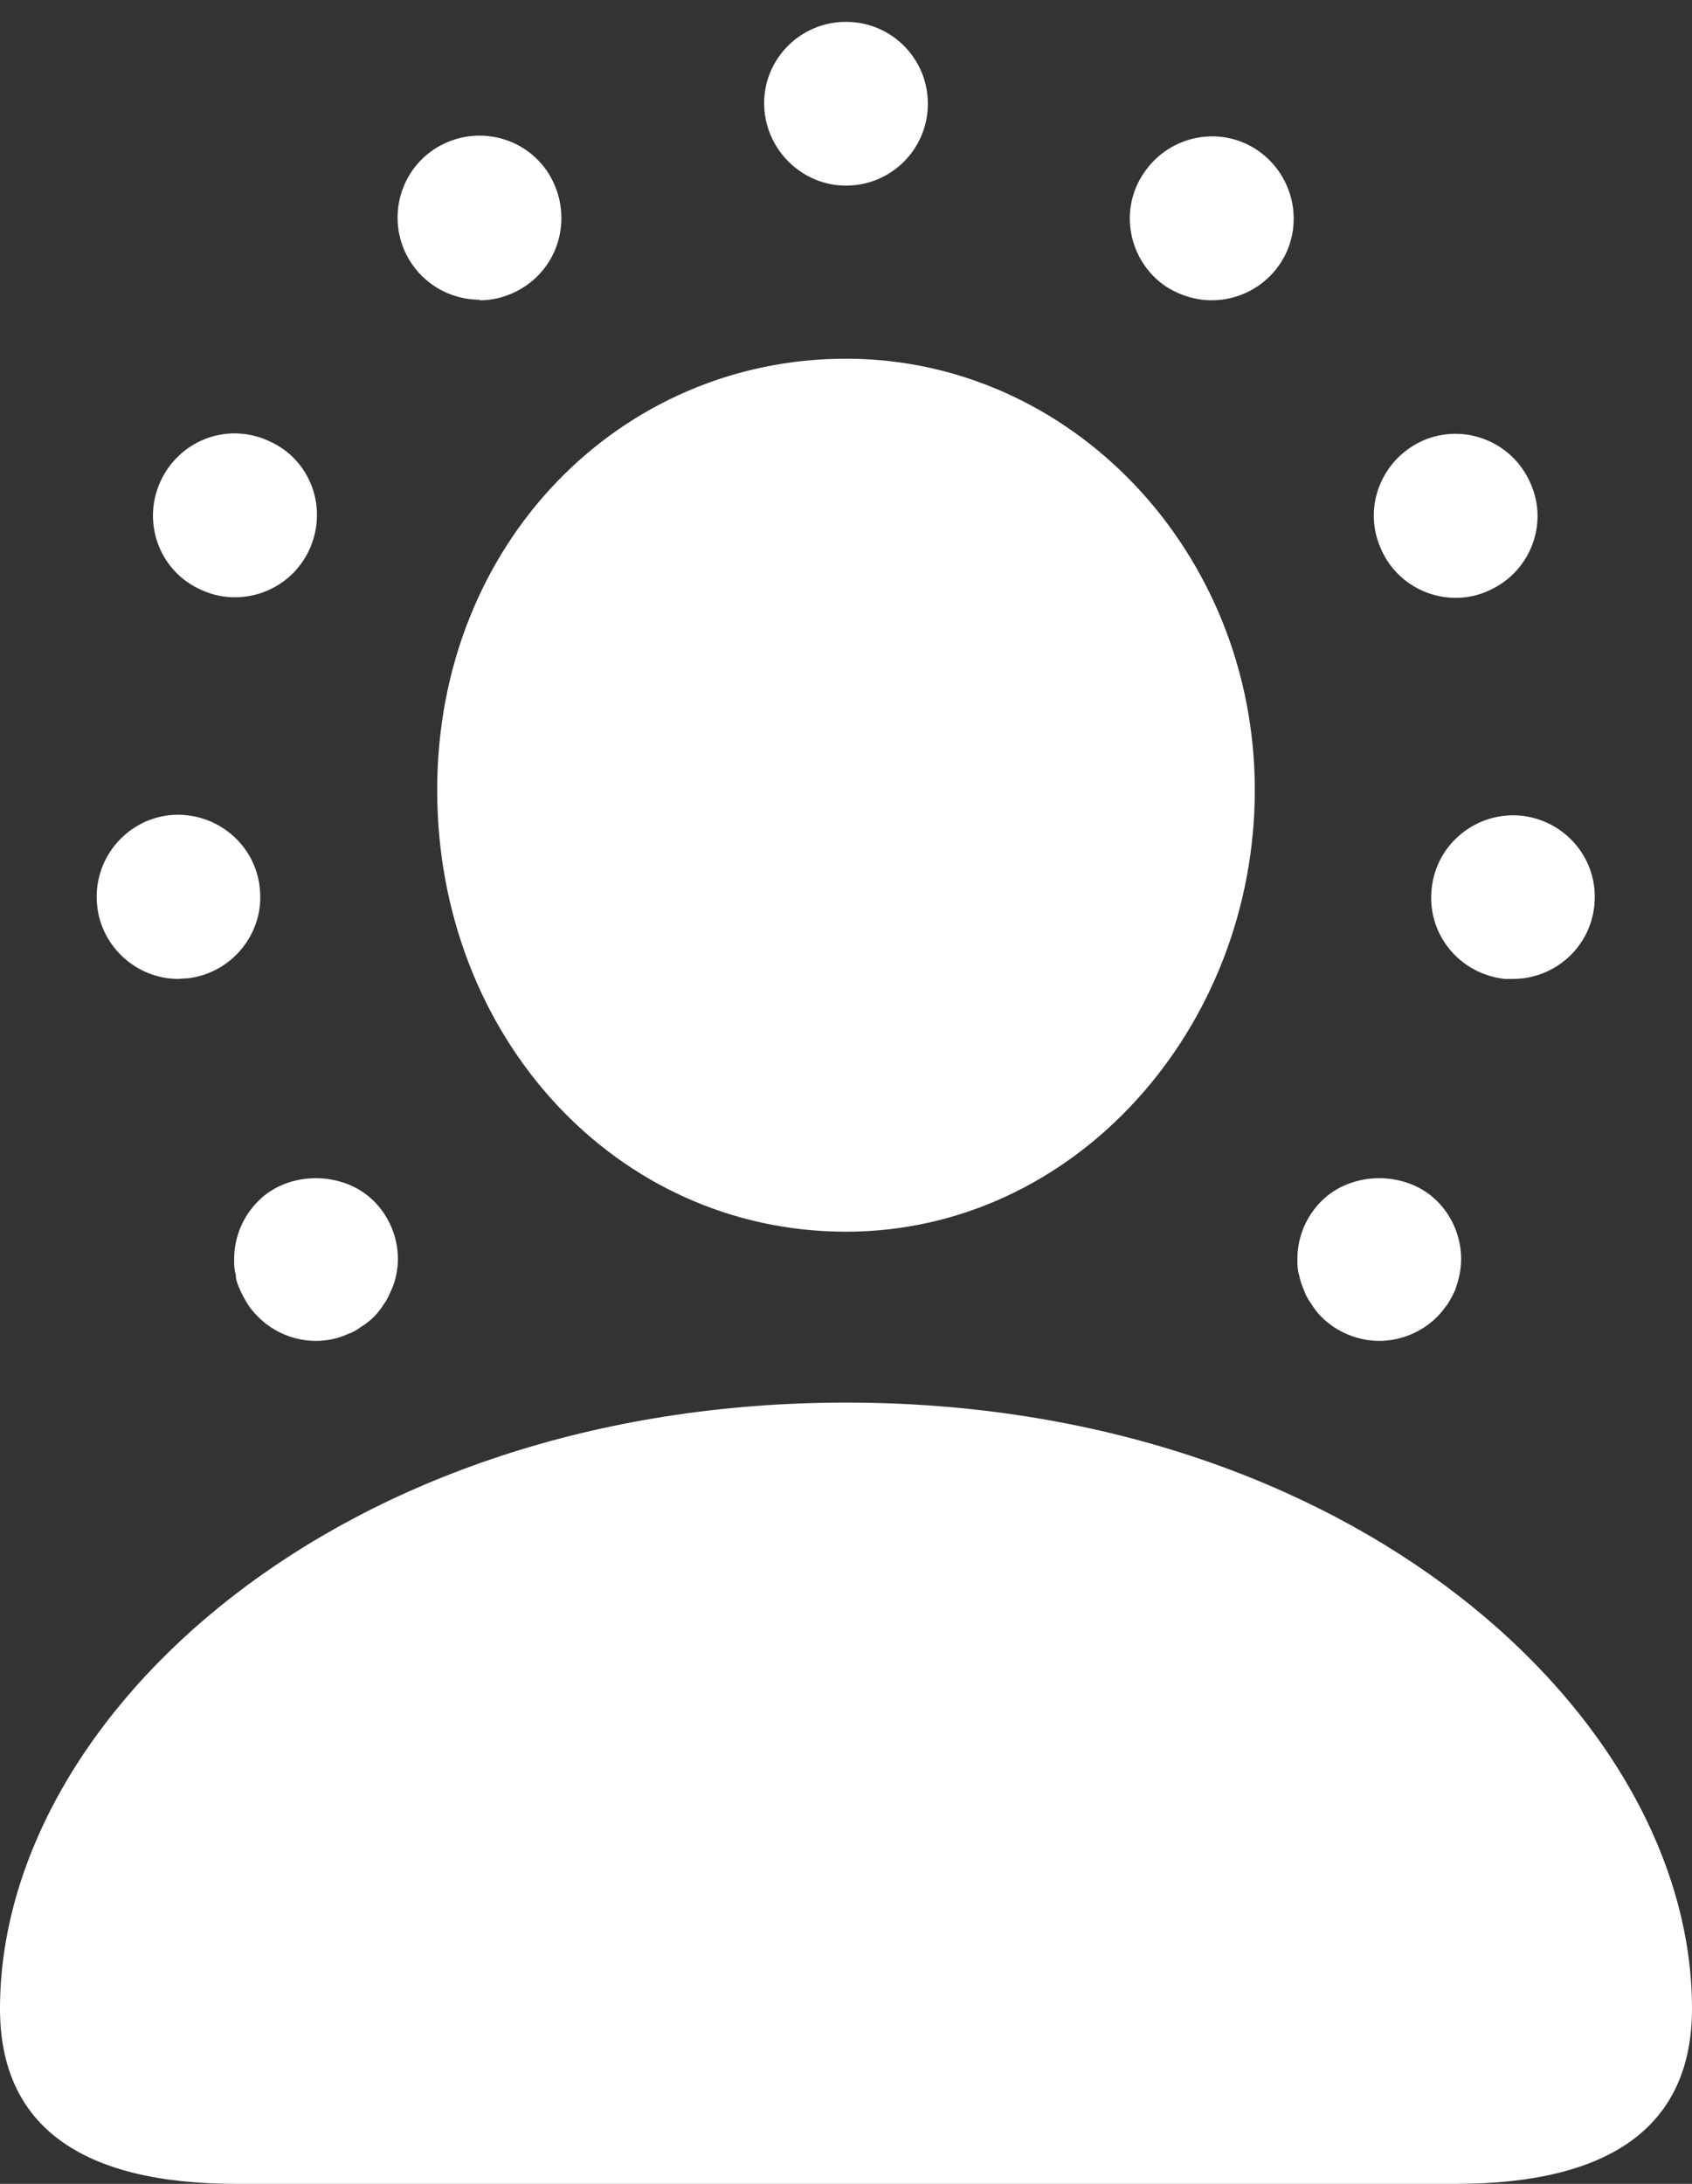 <svg width="31" height="40" viewBox="0 0 31 40" fill="none" xmlns="http://www.w3.org/2000/svg">
<rect x="0" y="0" width="31" height="40" fill="#333333" stroke="none"/>
<path d="M26.33 24.12C26.4 24.05 26.46 23.97 26.52 23.89C26.57 23.81 26.62 23.72 26.66 23.63C26.69 23.54 26.72 23.45 26.74 23.35C26.76 23.25 26.77 23.15 26.77 23.06C26.77 22.66 26.61 22.28 26.33 22C25.77 21.44 24.77 21.44 24.21 22C23.93 22.28 23.77 22.66 23.77 23.06C23.77 23.15 23.77 23.25 23.8 23.35C23.82 23.45 23.85 23.54 23.89 23.63C23.92 23.72 23.97 23.81 24.03 23.89C24.08 23.97 24.14 24.05 24.21 24.12C24.49 24.4 24.88 24.56 25.27 24.56C25.66 24.56 26.05 24.4 26.33 24.12ZM27.72 17.93C28.48 17.93 29.13 17.36 29.21 16.59C29.3 15.76 28.7 15.03 27.87 14.94C27.05 14.86 26.31 15.46 26.23 16.28C26.14 17.11 26.74 17.84 27.57 17.93H27.72ZM3.27 17.93C3.27 17.93 3.37 17.92 3.43 17.92C4.25 17.83 4.85 17.09 4.76 16.27C4.68 15.45 3.94 14.85 3.11 14.93C2.29 15.02 1.69 15.76 1.78 16.59C1.86 17.35 2.51 17.93 3.27 17.93ZM26.67 10.95C26.87 10.95 27.08 10.91 27.27 10.82C28.03 10.49 28.38 9.6 28.04 8.85C27.71 8.09 26.83 7.74 26.07 8.07C25.31 8.41 24.96 9.29 25.3 10.05C25.54 10.61 26.09 10.95 26.67 10.95ZM4.3 10.94C4.88 10.94 5.43 10.61 5.68 10.04C6.01 9.28 5.68 8.4 4.91 8.07C4.15 7.73 3.27 8.07 2.93 8.84C2.6 9.59 2.93 10.48 3.7 10.81C3.9 10.9 4.1 10.94 4.3 10.94ZM22.2 5.5C22.68 5.5 23.15 5.27 23.44 4.85C23.91 4.17 23.73 3.23 23.05 2.76C22.37 2.29 21.44 2.47 20.97 3.15C20.49 3.83 20.67 4.77 21.35 5.24C21.61 5.41 21.91 5.5 22.2 5.5ZM8.79 5.5C9.08 5.5 9.38 5.41 9.64 5.23C10.32 4.76 10.49 3.83 10.02 3.13C9.55 2.45 8.62 2.28 7.93 2.75C7.25 3.22 7.08 4.16 7.55 4.84C7.84 5.26 8.31 5.49 8.79 5.49V5.5ZM15.5 3.4C16.33 3.4 17 2.73 17 1.9C17 1.07 16.33 0.4 15.5 0.4C14.67 0.4 14 1.07 14 1.89C14 2.71 14.67 3.4 15.5 3.4ZM6.08 24.53C6.18 24.51 6.27 24.48 6.36 24.44C6.45 24.41 6.54 24.36 6.62 24.3C6.7 24.25 6.78 24.19 6.85 24.12C6.92 24.05 6.98 23.97 7.03 23.89C7.09 23.81 7.13 23.72 7.17 23.63C7.21 23.54 7.24 23.45 7.26 23.35C7.28 23.25 7.29 23.16 7.29 23.06C7.29 22.66 7.13 22.28 6.85 22C6.29 21.44 5.28 21.44 4.73 22C4.45 22.28 4.29 22.66 4.29 23.06C4.29 23.16 4.29 23.25 4.32 23.35C4.32 23.45 4.36 23.54 4.4 23.63C4.44 23.72 4.49 23.81 4.54 23.89C4.59 23.97 4.66 24.05 4.73 24.12C5.01 24.4 5.39 24.56 5.79 24.56C5.89 24.56 5.98 24.55 6.08 24.53ZM26.67 40H4.33C1.46 40 0 38.92 0 36.79C0 31.43 6.23 25.69 15.5 25.69C24.77 25.69 31 31.43 31 36.79C31 38.92 29.54 40 26.67 40ZM15.5 22.56C11.3 22.56 8.01 19 8.01 14.47C8.01 9.94 11.37 6.57 15.5 6.57C19.63 6.57 22.99 10.11 22.99 14.47C22.99 18.83 19.7 22.56 15.5 22.56Z" fill="white"/>
</svg>
